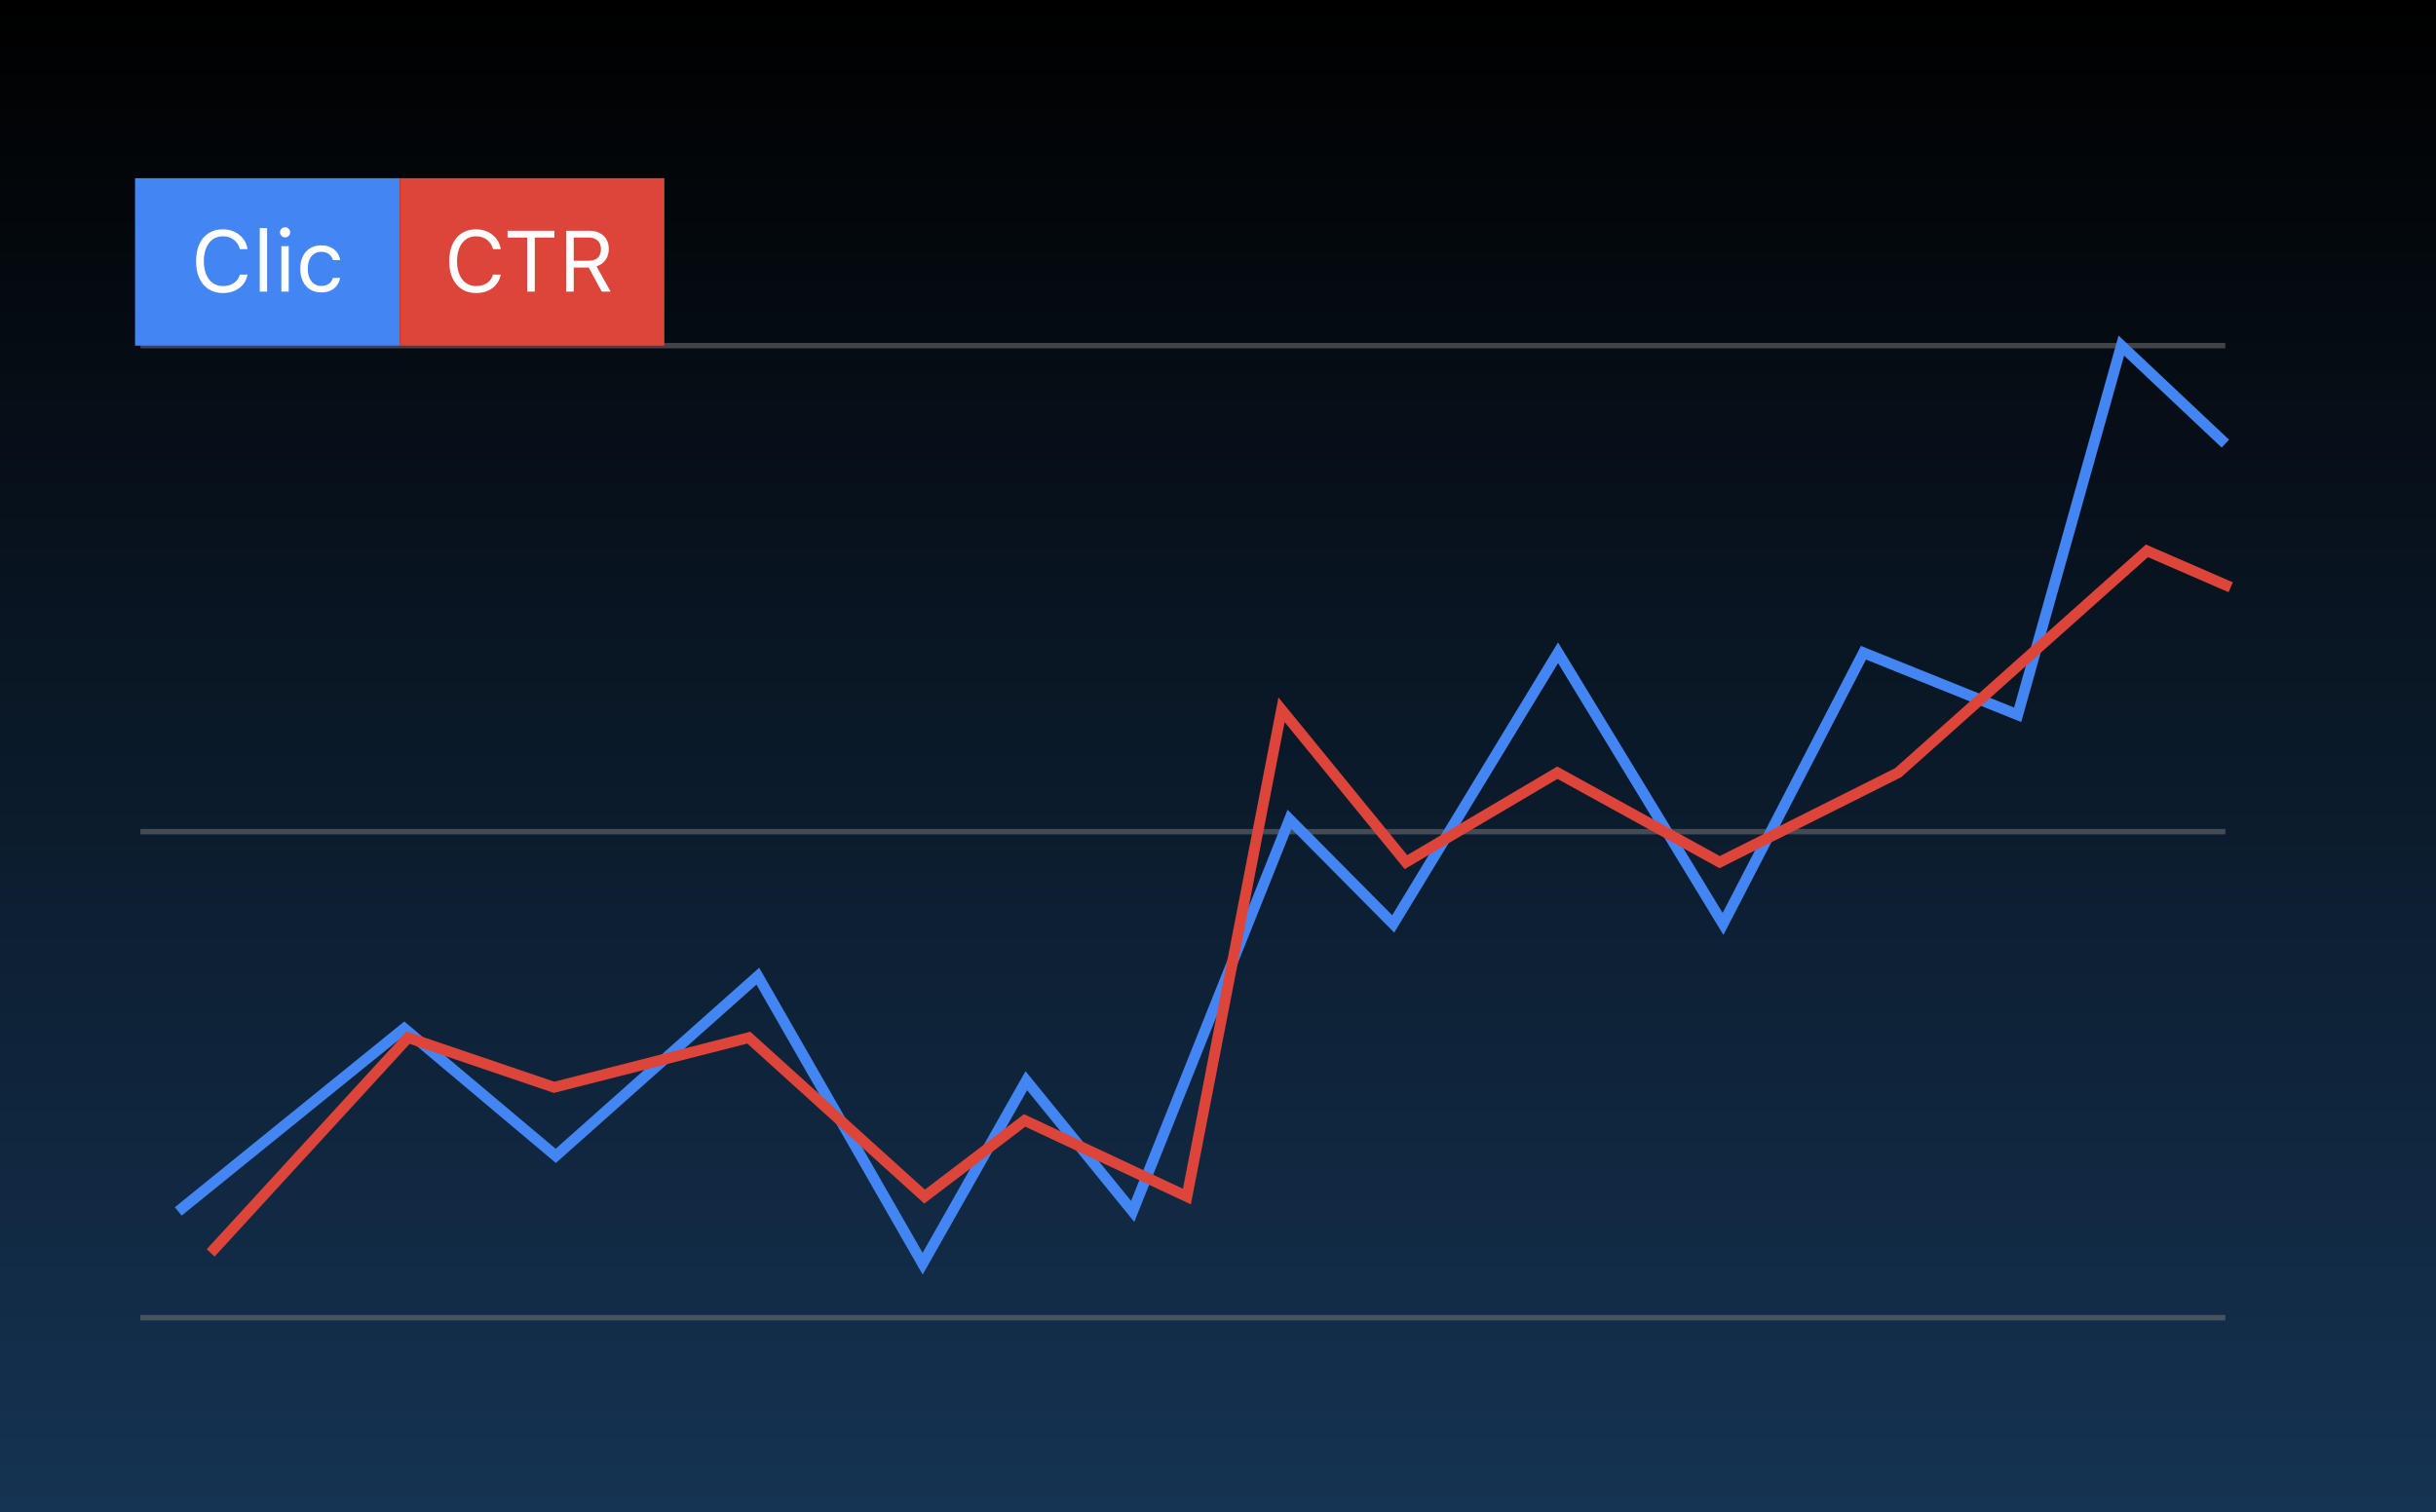 <svg width="451" height="280" viewBox="0 0 451 280" fill="none" xmlns="http://www.w3.org/2000/svg">
<rect x="0" y="0" width="451" height="280" fill="#808080" stroke="none"/>
<rect width="451" height="280" fill="url(#paint0_linear_1878_6672)"/>
<path opacity="0.5" d="M26 244H412" stroke="#7F7B7B"/>
<path opacity="0.5" d="M26 154H412" stroke="#7F7B7B"/>
<path opacity="0.5" d="M26 64H412" stroke="#7F7B7B"/>
<path d="M33 224.32L74.838 190.441L102.894 214.036L140.301 180.761L170.818 234L190.014 200.121L209.703 224.32L238.743 151.722L257.939 171.082L288.456 120.868L319 171.082L345 120.868L373.548 132.363L392.744 64L412 82.149" stroke="#4385F3" stroke-width="2"/>
<path d="M39 232L75.549 192.142L102.585 201.34L138.633 192.142L171.177 221.575L189.701 207.472L219.742 221.575L237.265 131.434L260.296 159.642L288.333 143.085L318.374 159.642L351.418 143.085L397.479 102L413 108.745" stroke="#DD443A" stroke-width="2"/>
<rect x="25" y="33" width="49" height="31" fill="#4385F3"/>
<rect x="74" y="33" width="49" height="31" fill="#DD443A"/>
<path d="M41.273 54.266C40.253 54.266 39.37 54.026 38.625 53.547C37.88 53.068 37.305 52.388 36.898 51.508C36.497 50.628 36.297 49.583 36.297 48.375V48.359C36.297 47.146 36.497 46.099 36.898 45.219C37.305 44.339 37.878 43.659 38.617 43.18C39.362 42.7 40.245 42.461 41.266 42.461C42.057 42.461 42.776 42.617 43.422 42.93C44.073 43.237 44.609 43.667 45.031 44.219C45.453 44.766 45.719 45.398 45.828 46.117L45.82 46.133H44.406L44.398 46.117C44.273 45.633 44.062 45.216 43.766 44.867C43.469 44.513 43.107 44.24 42.68 44.047C42.258 43.854 41.786 43.758 41.266 43.758C40.547 43.758 39.922 43.945 39.391 44.32C38.865 44.695 38.458 45.227 38.172 45.914C37.885 46.602 37.742 47.417 37.742 48.359V48.375C37.742 49.312 37.885 50.125 38.172 50.812C38.458 51.5 38.865 52.031 39.391 52.406C39.922 52.781 40.55 52.969 41.273 52.969C41.8 52.969 42.276 52.885 42.703 52.719C43.13 52.547 43.49 52.305 43.781 51.992C44.073 51.675 44.276 51.3 44.391 50.867L44.406 50.852H45.828V50.867C45.703 51.555 45.432 52.154 45.016 52.664C44.599 53.169 44.07 53.562 43.43 53.844C42.794 54.125 42.075 54.266 41.273 54.266ZM48.094 54V42.234H49.453V54H48.094ZM52.094 54V45.578H53.453V54H52.094ZM52.781 43.953C52.526 43.953 52.305 43.862 52.117 43.68C51.935 43.492 51.844 43.271 51.844 43.016C51.844 42.755 51.935 42.534 52.117 42.352C52.305 42.169 52.526 42.078 52.781 42.078C53.042 42.078 53.263 42.169 53.445 42.352C53.628 42.534 53.719 42.755 53.719 43.016C53.719 43.271 53.628 43.492 53.445 43.68C53.263 43.862 53.042 43.953 52.781 43.953ZM59.461 54.148C58.675 54.148 57.992 53.969 57.414 53.609C56.836 53.25 56.388 52.742 56.07 52.086C55.753 51.43 55.594 50.656 55.594 49.766V49.75C55.594 48.875 55.75 48.115 56.062 47.469C56.38 46.823 56.828 46.323 57.406 45.969C57.984 45.609 58.667 45.43 59.453 45.43C60.135 45.43 60.724 45.55 61.219 45.789C61.714 46.029 62.109 46.352 62.406 46.758C62.703 47.159 62.893 47.609 62.977 48.109L62.984 48.156H61.633L61.625 48.133C61.521 47.716 61.284 47.362 60.914 47.07C60.544 46.779 60.057 46.633 59.453 46.633C58.948 46.633 58.51 46.76 58.141 47.016C57.771 47.271 57.484 47.633 57.281 48.102C57.083 48.565 56.984 49.115 56.984 49.75V49.766C56.984 50.411 57.086 50.974 57.289 51.453C57.492 51.927 57.779 52.294 58.148 52.555C58.518 52.815 58.953 52.945 59.453 52.945C60.021 52.945 60.484 52.823 60.844 52.578C61.203 52.333 61.461 51.977 61.617 51.508L61.633 51.461L62.977 51.453L62.961 51.539C62.846 52.044 62.643 52.495 62.352 52.891C62.06 53.281 61.675 53.589 61.195 53.812C60.716 54.036 60.138 54.148 59.461 54.148Z" fill="white"/>
<path d="M88.148 54.266C87.128 54.266 86.245 54.026 85.5 53.547C84.755 53.068 84.18 52.388 83.773 51.508C83.372 50.628 83.172 49.583 83.172 48.375V48.359C83.172 47.146 83.372 46.099 83.773 45.219C84.18 44.339 84.753 43.659 85.492 43.18C86.237 42.7 87.12 42.461 88.141 42.461C88.932 42.461 89.651 42.617 90.297 42.93C90.948 43.237 91.484 43.667 91.906 44.219C92.328 44.766 92.594 45.398 92.703 46.117L92.695 46.133H91.281L91.273 46.117C91.148 45.633 90.938 45.216 90.641 44.867C90.344 44.513 89.982 44.24 89.555 44.047C89.133 43.854 88.662 43.758 88.141 43.758C87.422 43.758 86.797 43.945 86.266 44.32C85.74 44.695 85.333 45.227 85.047 45.914C84.76 46.602 84.617 47.417 84.617 48.359V48.375C84.617 49.312 84.76 50.125 85.047 50.812C85.333 51.5 85.74 52.031 86.266 52.406C86.797 52.781 87.424 52.969 88.148 52.969C88.674 52.969 89.151 52.885 89.578 52.719C90.005 52.547 90.365 52.305 90.656 51.992C90.948 51.675 91.151 51.3 91.266 50.867L91.281 50.852H92.703V50.867C92.578 51.555 92.307 52.154 91.891 52.664C91.474 53.169 90.945 53.562 90.305 53.844C89.669 54.125 88.951 54.266 88.148 54.266ZM97.602 54V43.992H93.969V42.727H102.641V43.992H99.008V54H97.602ZM104.812 54V42.727H109.117C109.841 42.727 110.471 42.867 111.008 43.148C111.549 43.425 111.969 43.812 112.266 44.312C112.562 44.812 112.711 45.401 112.711 46.078V46.094C112.711 46.875 112.51 47.552 112.109 48.125C111.708 48.698 111.154 49.096 110.445 49.32L113.055 54H111.406L108.992 49.539C108.982 49.539 108.969 49.539 108.953 49.539C108.938 49.539 108.924 49.539 108.914 49.539H106.219V54H104.812ZM106.219 48.289H108.992C109.716 48.289 110.273 48.104 110.664 47.734C111.06 47.359 111.258 46.828 111.258 46.141V46.125C111.258 45.453 111.052 44.927 110.641 44.547C110.229 44.167 109.659 43.977 108.93 43.977H106.219V48.289Z" fill="white"/>
<defs>
<linearGradient id="paint0_linear_1878_6672" x1="225.5" y1="0" x2="225.5" y2="280" gradientUnits="userSpaceOnUse">
<stop/>
<stop offset="1" stop-color="#153353"/>
</linearGradient>
</defs>
</svg>
